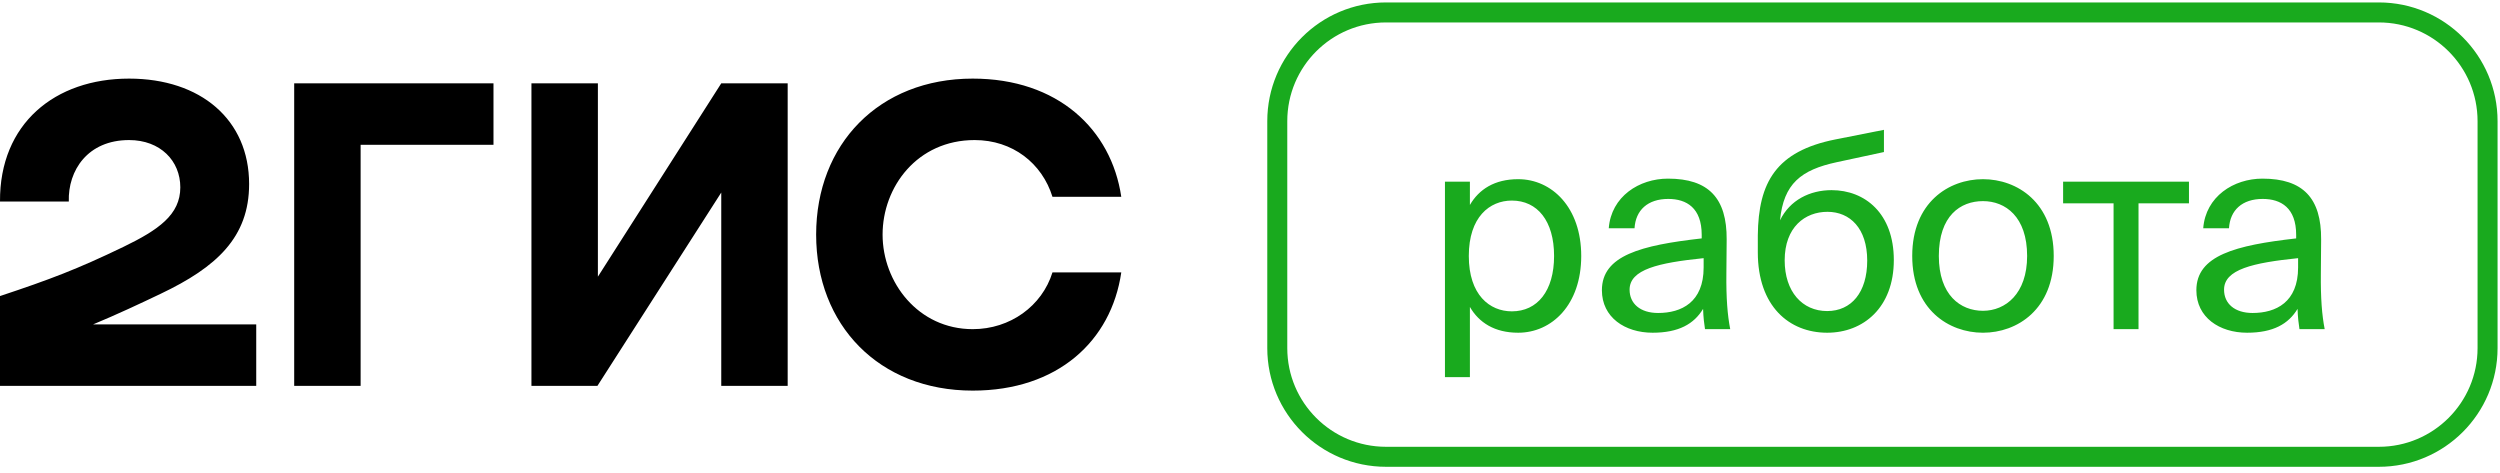 <?xml version="1.0" encoding="UTF-8"?> <svg xmlns="http://www.w3.org/2000/svg" width="201" height="38" viewBox="0 0 201 38" fill="none"> <path fill-rule="evenodd" clip-rule="evenodd" d="M10.377 6.32C4.426 6.32 -0.038 9.931 0 16.202H5.532C5.456 13.694 7.058 11.261 10.377 11.261C12.895 11.261 14.497 12.934 14.497 15.062C14.497 17.266 12.742 18.483 9.919 19.851C6.219 21.637 4.006 22.473 0 23.803V31.025H20.601V26.084H7.478C9.39 25.29 11.251 24.418 12.933 23.613C17.397 21.485 20.029 19.091 20.029 14.796C20.029 9.627 16.138 6.32 10.377 6.32ZM28.994 11.641H39.676V6.7H23.653V31.025H28.994V11.641ZM48.07 6.7H42.728V31.025H48.032L57.989 15.48V31.025H63.329V6.7H57.989L48.07 22.245V6.7ZM90.15 21.903H84.618C83.778 24.602 81.222 26.464 78.208 26.464C73.821 26.464 70.96 22.701 70.96 18.863C70.96 15.024 73.745 11.261 78.361 11.261C81.413 11.261 83.778 13.123 84.618 15.822H90.15C89.348 10.387 85.037 6.32 78.208 6.32C70.655 6.32 65.618 11.603 65.618 18.863C65.618 26.122 70.655 31.405 78.208 31.405C85.037 31.405 89.348 27.414 90.15 21.903Z" fill="black"></path> <path d="M118.18 14.605H116.174V30.322H118.18V24.679C118.908 25.935 120.164 26.751 122.06 26.751C124.772 26.751 127.131 24.503 127.131 20.579C127.131 16.677 124.772 14.406 122.06 14.406C120.164 14.406 118.908 15.222 118.18 16.479V14.605ZM121.553 25.032C119.767 25.032 118.092 23.709 118.092 20.579C118.092 17.448 119.767 16.126 121.553 16.126C123.603 16.126 124.948 17.757 124.948 20.579C124.948 23.4 123.603 25.032 121.553 25.032ZM128.793 23.334C128.793 25.517 130.644 26.751 132.871 26.751C134.965 26.751 136.2 26.046 136.928 24.833C136.95 25.539 137.016 26.024 137.082 26.464H139.11C138.89 25.34 138.779 23.974 138.801 21.989L138.824 19.256C138.846 15.927 137.368 14.362 134.106 14.362C131.791 14.362 129.542 15.795 129.344 18.352H131.416C131.504 16.897 132.474 15.994 134.128 15.994C135.605 15.994 136.817 16.721 136.817 18.881V19.168C131.945 19.719 128.793 20.535 128.793 23.334ZM136.972 20.755V21.505C136.972 24.304 135.186 25.164 133.312 25.164C131.879 25.164 131.019 24.414 131.019 23.29C131.019 21.659 133.334 21.13 136.972 20.755ZM152.263 20.909C152.263 17.162 149.948 15.288 147.258 15.288C145.516 15.288 143.907 16.082 143.113 17.713C143.4 14.759 144.811 13.657 147.677 13.04L151.469 12.224V10.438L147.567 11.21C142.805 12.158 141.372 14.649 141.328 18.925V20.292C141.328 24.613 143.841 26.751 146.905 26.751C149.815 26.751 152.263 24.723 152.263 20.909ZM150.124 20.953C150.124 23.511 148.845 25.009 146.905 25.009C144.899 25.009 143.488 23.444 143.488 20.931C143.488 18.264 145.12 17.03 146.927 17.03C148.735 17.03 150.124 18.352 150.124 20.953ZM165.119 20.579C165.119 16.28 162.187 14.406 159.431 14.406C156.676 14.406 153.743 16.28 153.743 20.579C153.743 24.877 156.676 26.751 159.431 26.751C162.187 26.751 165.119 24.877 165.119 20.579ZM159.431 24.988C157.624 24.988 155.882 23.731 155.882 20.579C155.882 17.338 157.624 16.17 159.431 16.17C161.239 16.17 162.981 17.426 162.981 20.579C162.981 23.621 161.239 24.988 159.431 24.988ZM171.937 16.346H175.993V14.605H165.874V16.346H169.931V26.464H171.937V16.346ZM176.588 23.334C176.588 25.517 178.44 26.751 180.666 26.751C182.761 26.751 183.995 26.046 184.723 24.833C184.745 25.539 184.811 26.024 184.877 26.464H186.905C186.685 25.34 186.575 23.974 186.597 21.989L186.619 19.256C186.641 15.927 185.164 14.362 181.901 14.362C179.586 14.362 177.337 15.795 177.139 18.352H179.211C179.299 16.897 180.269 15.994 181.923 15.994C183.4 15.994 184.612 16.721 184.612 18.881V19.168C179.74 19.719 176.588 20.535 176.588 23.334ZM184.767 20.755V21.505C184.767 24.304 182.981 25.164 181.107 25.164C179.674 25.164 178.814 24.414 178.814 23.29C178.814 21.659 181.129 21.13 184.767 20.755Z" fill="#19AA1E"></path> <path d="M191.258 1H111.436C106.607 1 102.693 4.914 102.693 9.742V27.985C102.693 32.813 106.607 36.726 111.436 36.726H191.258C196.086 36.726 200 32.813 200 27.985V9.742C200 4.914 196.086 1 191.258 1Z" stroke="#19AA1E" stroke-width="1.608"></path> </svg> 